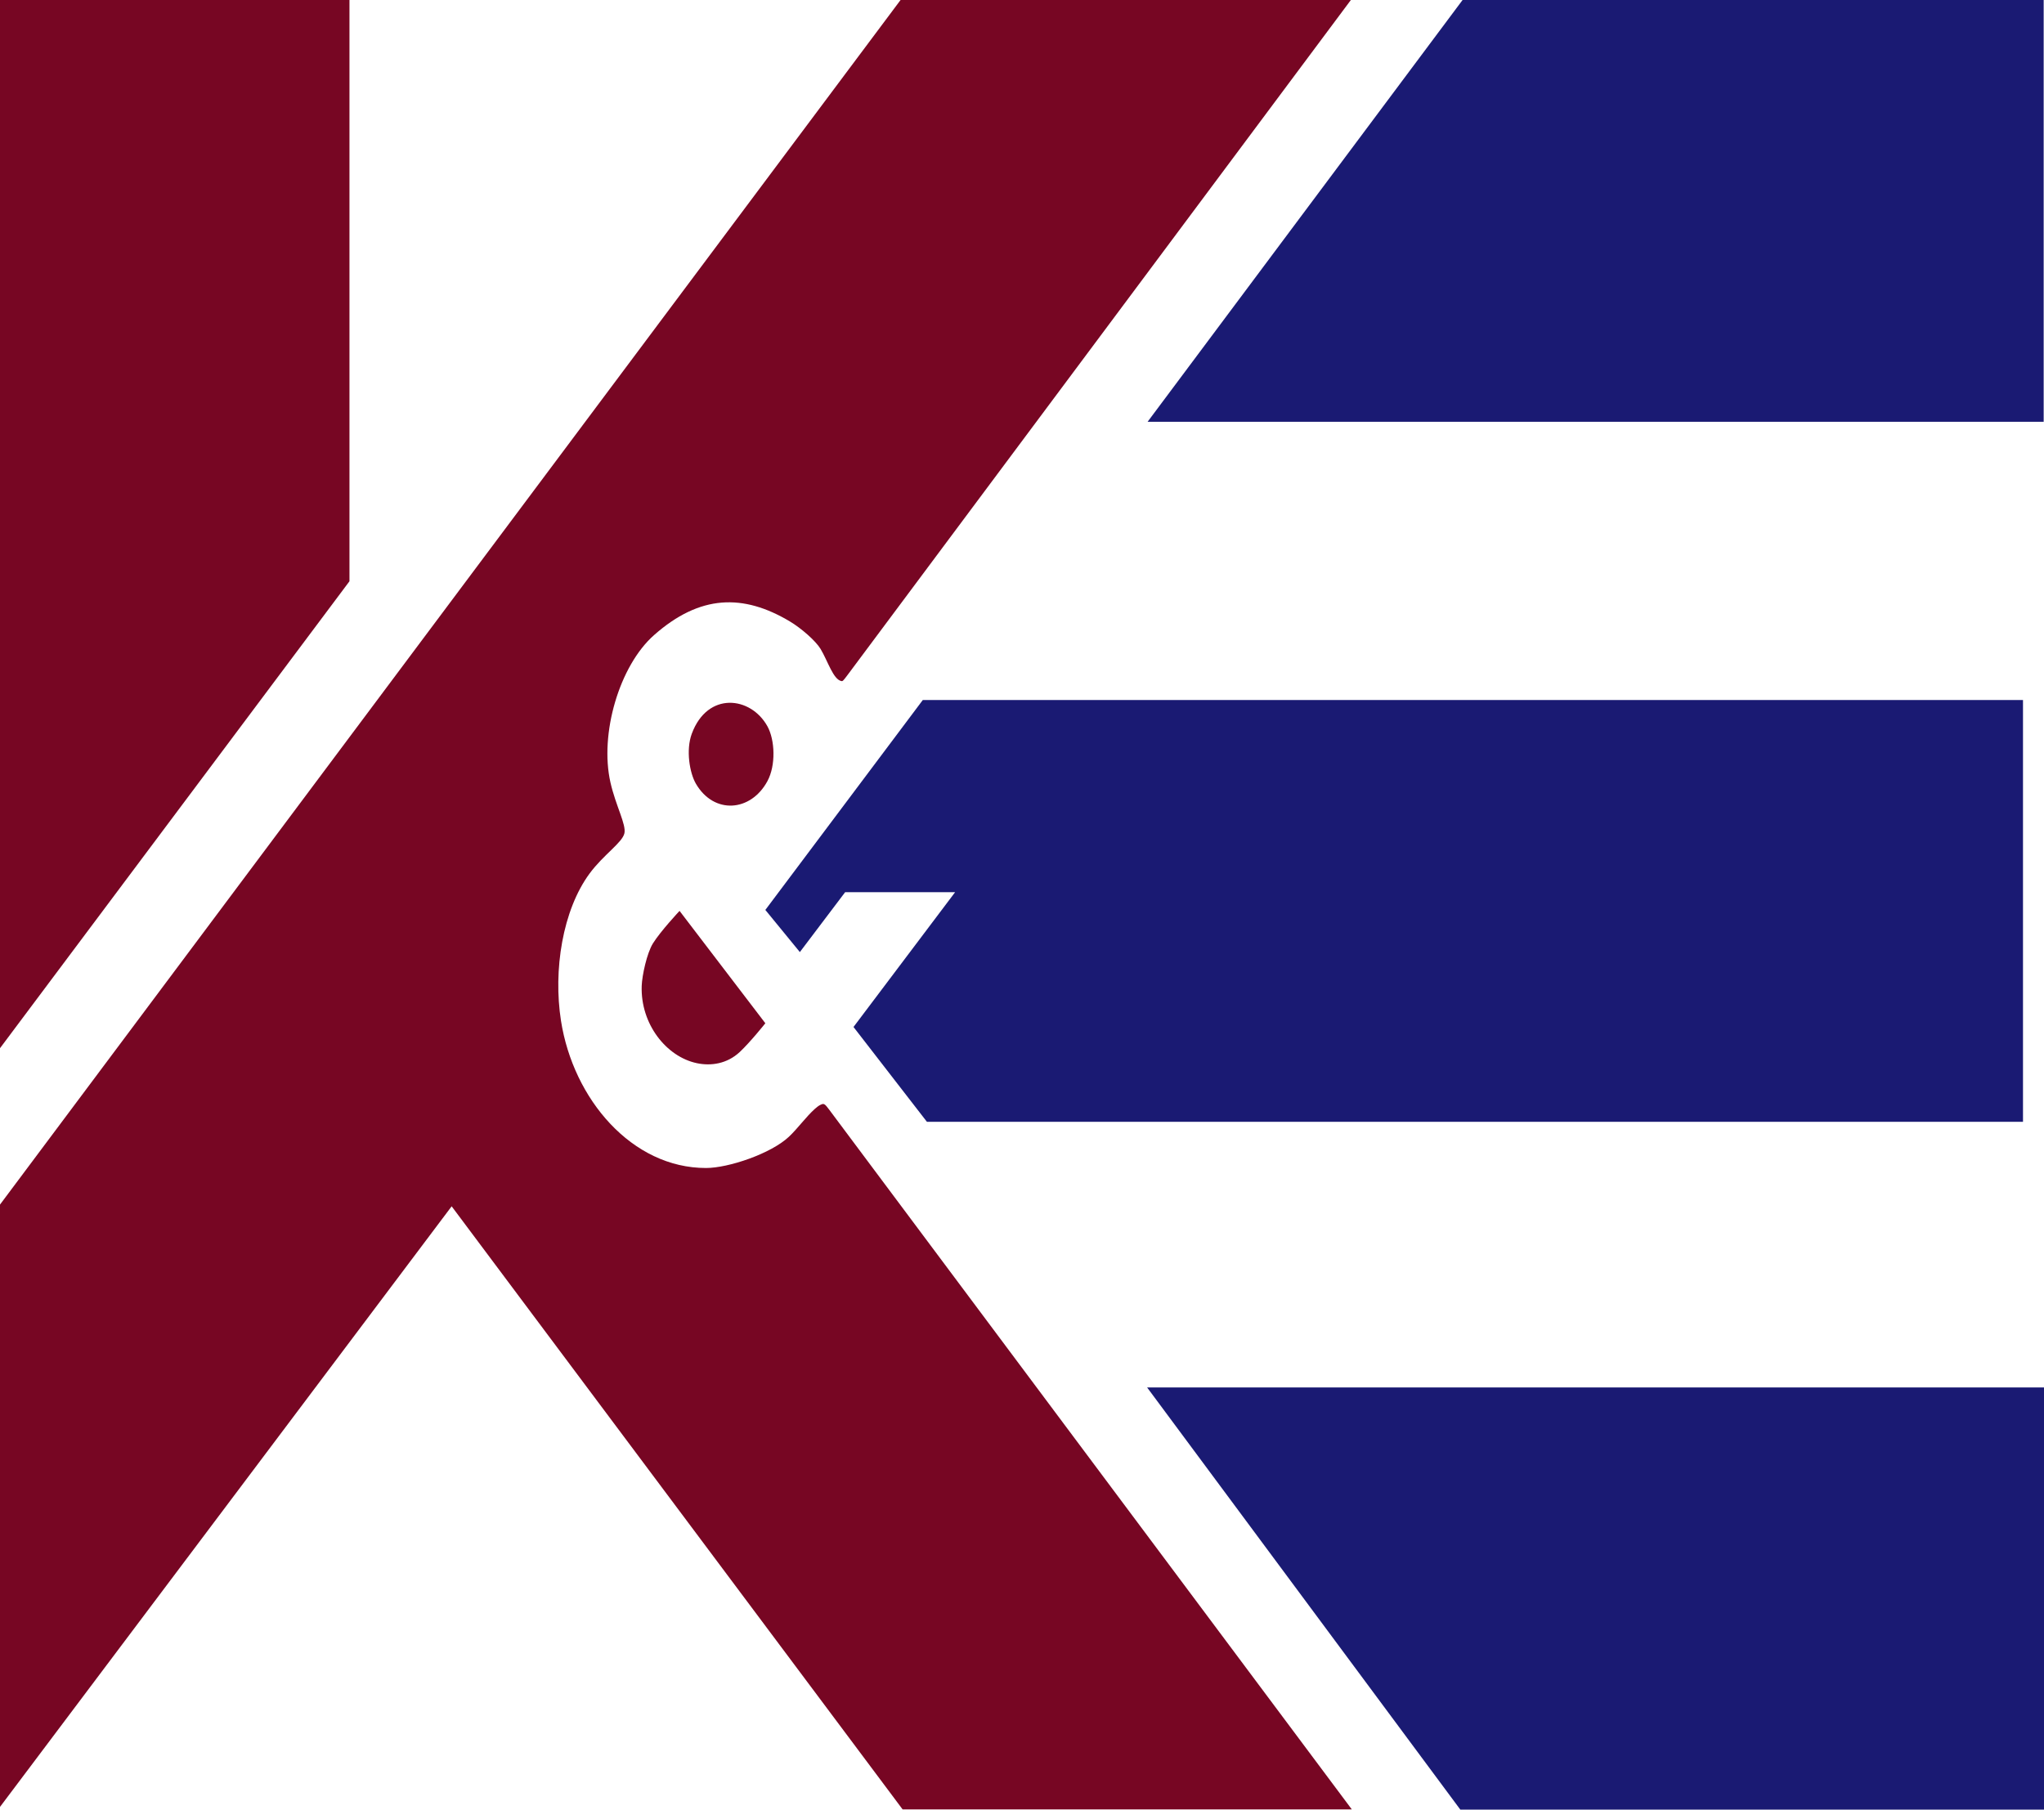 <?xml version="1.0" encoding="UTF-8"?><svg id="Layer_2" xmlns="http://www.w3.org/2000/svg" viewBox="0 0 2164.04 1916.07"><defs><style>.cls-1{fill:#770623;}.cls-1,.cls-2{fill-rule:evenodd;}.cls-2{fill:#1a1a73;}</style></defs><g id="Layer_1-2"><polygon class="cls-1" points="369.99 0 0 0 0 1109.87 369.99 615.46 369.99 0"/><path class="cls-1" d="M869.21,1169.55c-2.33,1.03-4.39,2.67-6.42,4.49-9.48,8.48-18.24,20.86-27.61,29.64-19.11,17.92-63.94,33-87.63,33.03-78.49,.09-140.62-72.79-153.62-155.91-8.38-53.57,1.7-117.15,30.29-155.91,14.74-19.99,34.61-32.62,36.86-42.58,2.08-9.24-9.16-29.09-14.77-53.76-11.73-51.57,9.48-123.66,46.07-156.02,48.64-43.02,94.43-44.07,143.89-14.53,11.94,7.13,27.29,20.51,32.46,29.07,7.68,12.73,13.38,32.48,22.18,34.1,1.26,.23,1.93-.45,6.65-6.78L1430.2,0h-476.75L0,1275.45v637.75l478.18-635.94,477.44,638.58h475.58l-553.24-740.81c-4.72-6.33-5.6-6.87-8.74-5.48Z"/><polygon class="cls-2" points="1215 446.59 2163.69 446.59 2163.69 0 1548.47 0 1215 446.59"/><polygon class="cls-2" points="810.29 963.46 846.83 1008.08 894.78 944.66 1011.21 944.66 903.63 1087.4 981.33 1187.77 2141.8 1187.77 2141.8 741.18 977 741.18 810.29 963.46"/><path class="cls-1" d="M732.41,776.91c-6.39,17.27-2.28,41.47,4.33,52.85,19.04,32.8,58.08,29.95,75.73-2.64,9.08-16.77,8.03-43.66,0-58.14-17.63-31.78-63.4-37.11-80.06,7.93Z"/><path class="cls-1" d="M810.29,1083.45l-90.83-118.97s-20,21.3-28.17,34.4c-6.5,10.43-11.51,34.14-11.9,44.92-1.45,40.42,26.06,75.1,58.38,81.92,14.82,3.13,31.9,.81,45.48-11.89,11.1-10.38,27.04-30.38,27.04-30.38Z"/><polygon class="cls-2" points="1546.09 1916.07 2164.04 1916.07 2164.04 1469.07 1214.48 1469.07 1546.09 1916.07"/></g></svg>